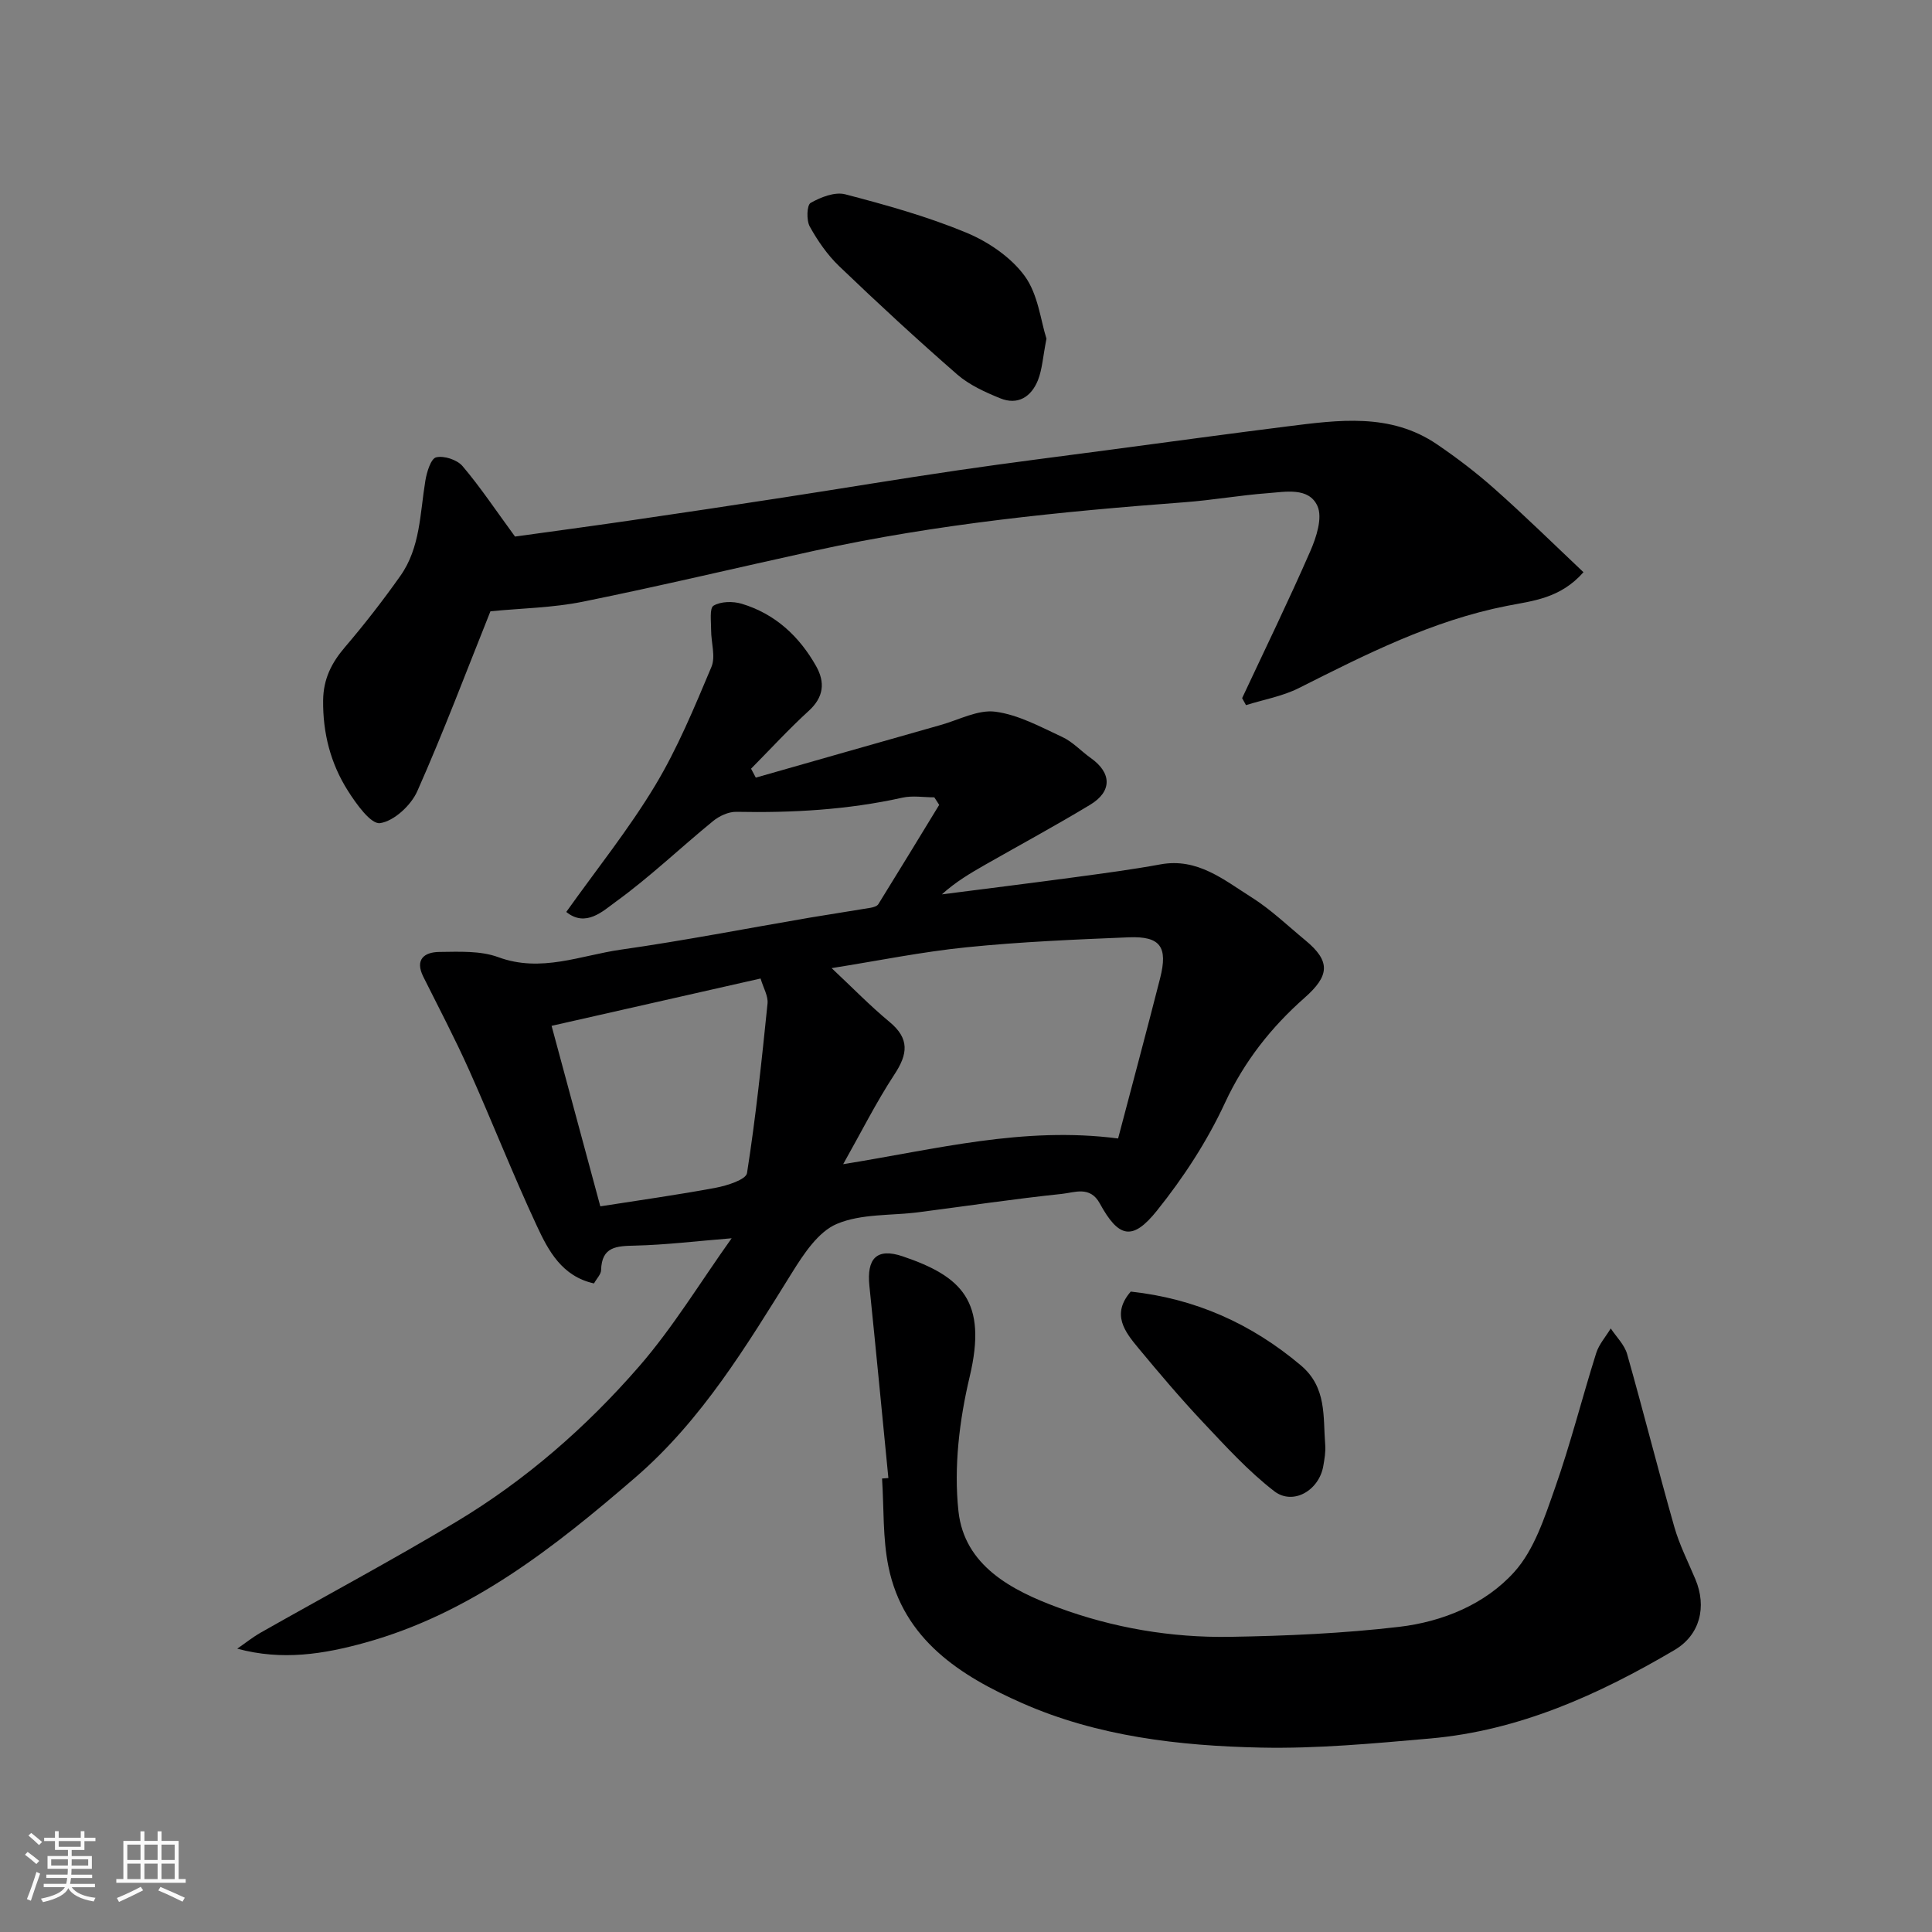 <svg enable-background="new 0 0 400 400" viewBox="0 0 400 400" xmlns="http://www.w3.org/2000/svg"><rect x="0" y="0" width="400" height="400" fill="#808080" stroke="none"/><path d="m5.17 384 .55-.58c.85.61 1.65 1.24 2.4 1.87l-.59.64c-.83-.73-1.62-1.38-2.36-1.93m1.22 9.53-.82-.34c.71-1.76 1.37-3.64 1.98-5.63.24.13.5.25.76.36-.6 1.67-1.24 3.54-1.92 5.61m-.5-13.5.57-.54c.56.44 1.31 1.06 2.26 1.87l-.64.64c-.68-.66-1.41-1.32-2.19-1.97m3.25.46h2.24v-1.36h.77v1.36h4.57v-1.36h.76v1.36h2.28v.69h-2.28v1.84h-2.64v1.26h4.18v2.64h-4.21c0 .45-.02.86-.05 1.21h4.32v.69h-4.38c-.04.34-.1.75-.19 1.22h5.15v.69h-4.82c.87 1.19 2.51 1.92 4.93 2.19-.17.31-.3.57-.37.76-2.77-.49-4.52-1.41-5.26-2.76-.56 1.26-2.3 2.23-5.24 2.9-.12-.24-.26-.48-.43-.72 2.73-.55 4.38-1.34 4.96-2.38h-4.38v-.69h4.65c.1-.38.17-.79.21-1.22h-4.32v-.69h4.4c.03-.34.05-.75.05-1.21h-4.2v-2.64h4.23v-1.26h-2.69v-1.84h-2.24zm1.46 4.46v1.29h3.45c.01-.4.02-.57.01-.53v-.32-.45h-3.46zm1.55-2.59h4.57v-1.19h-4.57zm6.11 2.59h-3.42v.77c-.01.19-.01.37-.02.53h3.44z" fill="#fafafa"/><path d="m32.63 379.16h.82v1.98h3.54v7.89h1.46v.78h-14.37v-.78h1.46v-7.89h3.54v-1.98h.82v1.98h2.73zm-3.49 11.48.5.73c-1.61.82-3.28 1.63-5 2.41-.13-.27-.28-.55-.44-.82 1.75-.72 3.4-1.49 4.94-2.32m-2.78-5.55h2.73v-3.18h-2.73zm0 3.95h2.73v-3.2h-2.73zm3.54-3.95h2.73v-3.18h-2.73zm0 3.95h2.73v-3.2h-2.73zm7.89 4.68c-1.84-.92-3.51-1.7-5.02-2.32l.45-.73c1.89.8 3.57 1.55 5.04 2.23zm-1.62-11.81h-2.73v3.18h2.73zm-2.73 7.13h2.73v-3.2h-2.73z" fill="#fafafa"/><g fill="#000001"><path d="m156.48 161c12.77-3.64 25.54-7.29 38.32-10.91 3.76-1.06 7.7-3.21 11.28-2.74 4.78.63 9.37 3.15 13.86 5.24 2.18 1.01 3.91 2.95 5.92 4.37 4.32 3.07 4.42 6.9-.16 9.66-7.12 4.3-14.44 8.26-21.67 12.38-3.08 1.76-6.14 3.55-9.03 6.17 9.27-1.19 18.55-2.34 27.81-3.59 5.83-.79 11.67-1.56 17.45-2.62 7.67-1.41 13.14 3.22 18.86 6.82 4 2.52 7.47 5.87 11.14 8.9 5.32 4.38 4.97 7.37-.15 11.89-6.91 6.1-12.5 13.16-16.5 21.78-3.67 7.92-8.59 15.46-14.06 22.28-5.09 6.37-7.96 5.65-11.85-1.47-2.02-3.7-5.24-2.25-7.83-1.98-9.92 1.04-19.79 2.52-29.69 3.8-5.69.73-11.85.27-16.93 2.42-3.83 1.62-6.83 6.18-9.23 10.03-9.48 15.22-18.72 30.59-32.49 42.47-16.76 14.46-34.04 28.13-55.95 34.2-8.53 2.36-17.13 3.77-26.46 1.24 1.61-1.11 3.15-2.35 4.85-3.32 13.48-7.65 27.17-14.96 40.46-22.93 14.36-8.61 26.96-19.61 37.9-32.2 7.02-8.08 12.63-17.38 19.15-26.52-7.3.59-13.64 1.37-20 1.52-3.82.09-6.9.17-7.03 5.08-.02.86-.88 1.69-1.47 2.75-6.64-1.46-9.45-6.78-11.85-11.95-4.95-10.62-9.23-21.55-14.02-32.25-2.93-6.54-6.27-12.89-9.47-19.3-1.8-3.6.24-5.09 3.29-5.13 4.09-.04 8.51-.29 12.23 1.08 8.86 3.27 17.04-.37 25.41-1.56 13.08-1.86 26.06-4.4 39.08-6.62 4.18-.71 8.38-1.33 12.57-2.04.58-.1 1.36-.32 1.63-.75 4.24-6.83 8.41-13.7 12.6-20.56-.34-.52-.67-1.04-1.01-1.56-2.21 0-4.51-.4-6.61.07-11.35 2.52-22.81 3.16-34.39 2.93-1.62-.03-3.54.87-4.84 1.94-6.74 5.51-13.07 11.58-20.1 16.67-2.62 1.9-6.22 5.4-10.26 2.12 6.28-8.82 12.94-17.12 18.38-26.15 4.66-7.74 8.15-16.22 11.67-24.57.91-2.15-.07-5.07-.06-7.63.01-1.76-.37-4.54.5-5.06 1.51-.9 4.02-.94 5.83-.4 6.9 2.08 11.9 6.7 15.4 12.9 1.9 3.37 1.61 6.42-1.51 9.27-4.16 3.8-7.98 7.97-11.95 11.98.32.61.65 1.23.98 1.85zm18.09 80.03c19.26-3.08 37.25-7.87 56.92-5.32 2.88-10.94 5.86-22.04 8.7-33.18 1.65-6.5.05-8.73-6.48-8.47-11.19.46-22.41.93-33.55 2.06-9.26.93-18.43 2.81-27.98 4.32 4.26 3.99 7.94 7.79 11.99 11.14 4.19 3.47 3.79 6.66 1 10.89-3.76 5.73-6.85 11.91-10.6 18.56zm-60.37-28.64c3.43 12.7 6.77 25.08 10.09 37.37 8.19-1.29 16.09-2.38 23.91-3.85 2.35-.44 6.25-1.69 6.46-3.03 1.83-11.64 3.05-23.38 4.25-35.11.16-1.56-.87-3.23-1.44-5.18-14.7 3.33-28.81 6.53-43.27 9.8z"/><path d="m183.93 306.01c-1.3-13.26-2.57-26.52-3.93-39.78-.58-5.63 1.47-7.96 6.92-6.11 12.19 4.14 17.56 9.27 13.84 24.92-2.14 9-3.31 18.74-2.32 27.86 1.23 11.25 11 16.37 20.61 19.92 11.41 4.22 23.43 6.27 35.6 6.07 11.69-.19 23.43-.71 35.04-2.07 8.98-1.06 17.76-4.65 23.8-11.33 4.15-4.59 6.29-11.28 8.43-17.35 3.24-9.19 5.62-18.68 8.55-27.98.58-1.84 1.99-3.42 3.02-5.12 1.16 1.76 2.84 3.37 3.39 5.31 3.37 11.88 6.38 23.87 9.76 35.75 1.06 3.73 2.86 7.26 4.37 10.86 2.4 5.72.97 11.55-4.34 14.67-15.7 9.25-32.17 16.69-50.6 18.31-11.66 1.02-23.4 2.13-35.07 1.88-16.87-.36-33.78-2.32-49.36-9.2-12.71-5.6-24.61-13.1-27.7-28.28-1.2-5.92-.92-12.14-1.32-18.23.43-.03.87-.06 1.31-.1z"/><path d="m327.84 118.47c-4.8 5.45-10.5 5.92-15.84 6.97-15.43 3.03-29.22 10.04-43.09 17.02-3.38 1.7-7.28 2.38-10.94 3.53-.27-.48-.53-.97-.8-1.45 4.74-10.13 9.64-20.18 14.11-30.42 1.26-2.88 2.58-6.93 1.48-9.36-1.79-3.94-6.61-2.93-10.34-2.65-5.72.43-11.39 1.44-17.11 1.87-25.67 1.93-51.25 4.48-76.44 9.99-16.06 3.51-32.06 7.34-48.17 10.6-6.26 1.27-12.75 1.36-19.16 1.99-4.93 12.3-9.68 24.94-15.15 37.26-1.3 2.92-4.82 6.19-7.7 6.6-1.91.27-4.95-3.99-6.68-6.73-3.56-5.62-5.18-11.89-5.11-18.67.05-4.45 1.73-7.78 4.53-11.05 4.04-4.73 7.87-9.66 11.46-14.74 4.14-5.85 4.06-12.94 5.17-19.67.29-1.78 1.13-4.59 2.23-4.87 1.62-.4 4.35.49 5.47 1.81 3.68 4.33 6.84 9.09 10.87 14.59 7.13-.99 15.54-2.12 23.93-3.34 10.51-1.53 21.02-3.11 31.51-4.73 12.11-1.86 24.19-3.89 36.32-5.66 10.69-1.57 21.41-2.9 32.12-4.33 12.01-1.6 24.01-3.24 36.02-4.75 10.61-1.33 21.33-2.84 30.95 3.69 4.18 2.84 8.23 5.93 12 9.29 6.22 5.51 12.17 11.36 18.36 17.21z"/><path d="m216.66 70.12c-.75 3.83-.88 6.35-1.76 8.58-1.37 3.44-4.15 5.27-7.85 3.75-3.11-1.27-6.36-2.74-8.86-4.91-8.33-7.26-16.46-14.77-24.44-22.42-2.44-2.34-4.45-5.25-6.1-8.22-.71-1.29-.61-4.44.18-4.89 2.1-1.19 5.02-2.34 7.17-1.78 8.46 2.21 16.96 4.58 25.02 7.92 4.57 1.89 9.27 5.08 12.13 8.99 2.79 3.82 3.32 9.29 4.51 12.98z"/><path d="m234.11 267.41c13.33 1.44 24.94 6.61 35.21 15.27 5.43 4.58 4.58 10.62 5.05 16.45.12 1.45-.15 2.96-.4 4.41-.87 5.03-6.25 8.21-10.16 5.19-5.4-4.17-10.08-9.33-14.79-14.32-4.61-4.9-8.97-10.05-13.27-15.23-2.85-3.43-5.73-7.06-1.64-11.77z"/></g></svg>